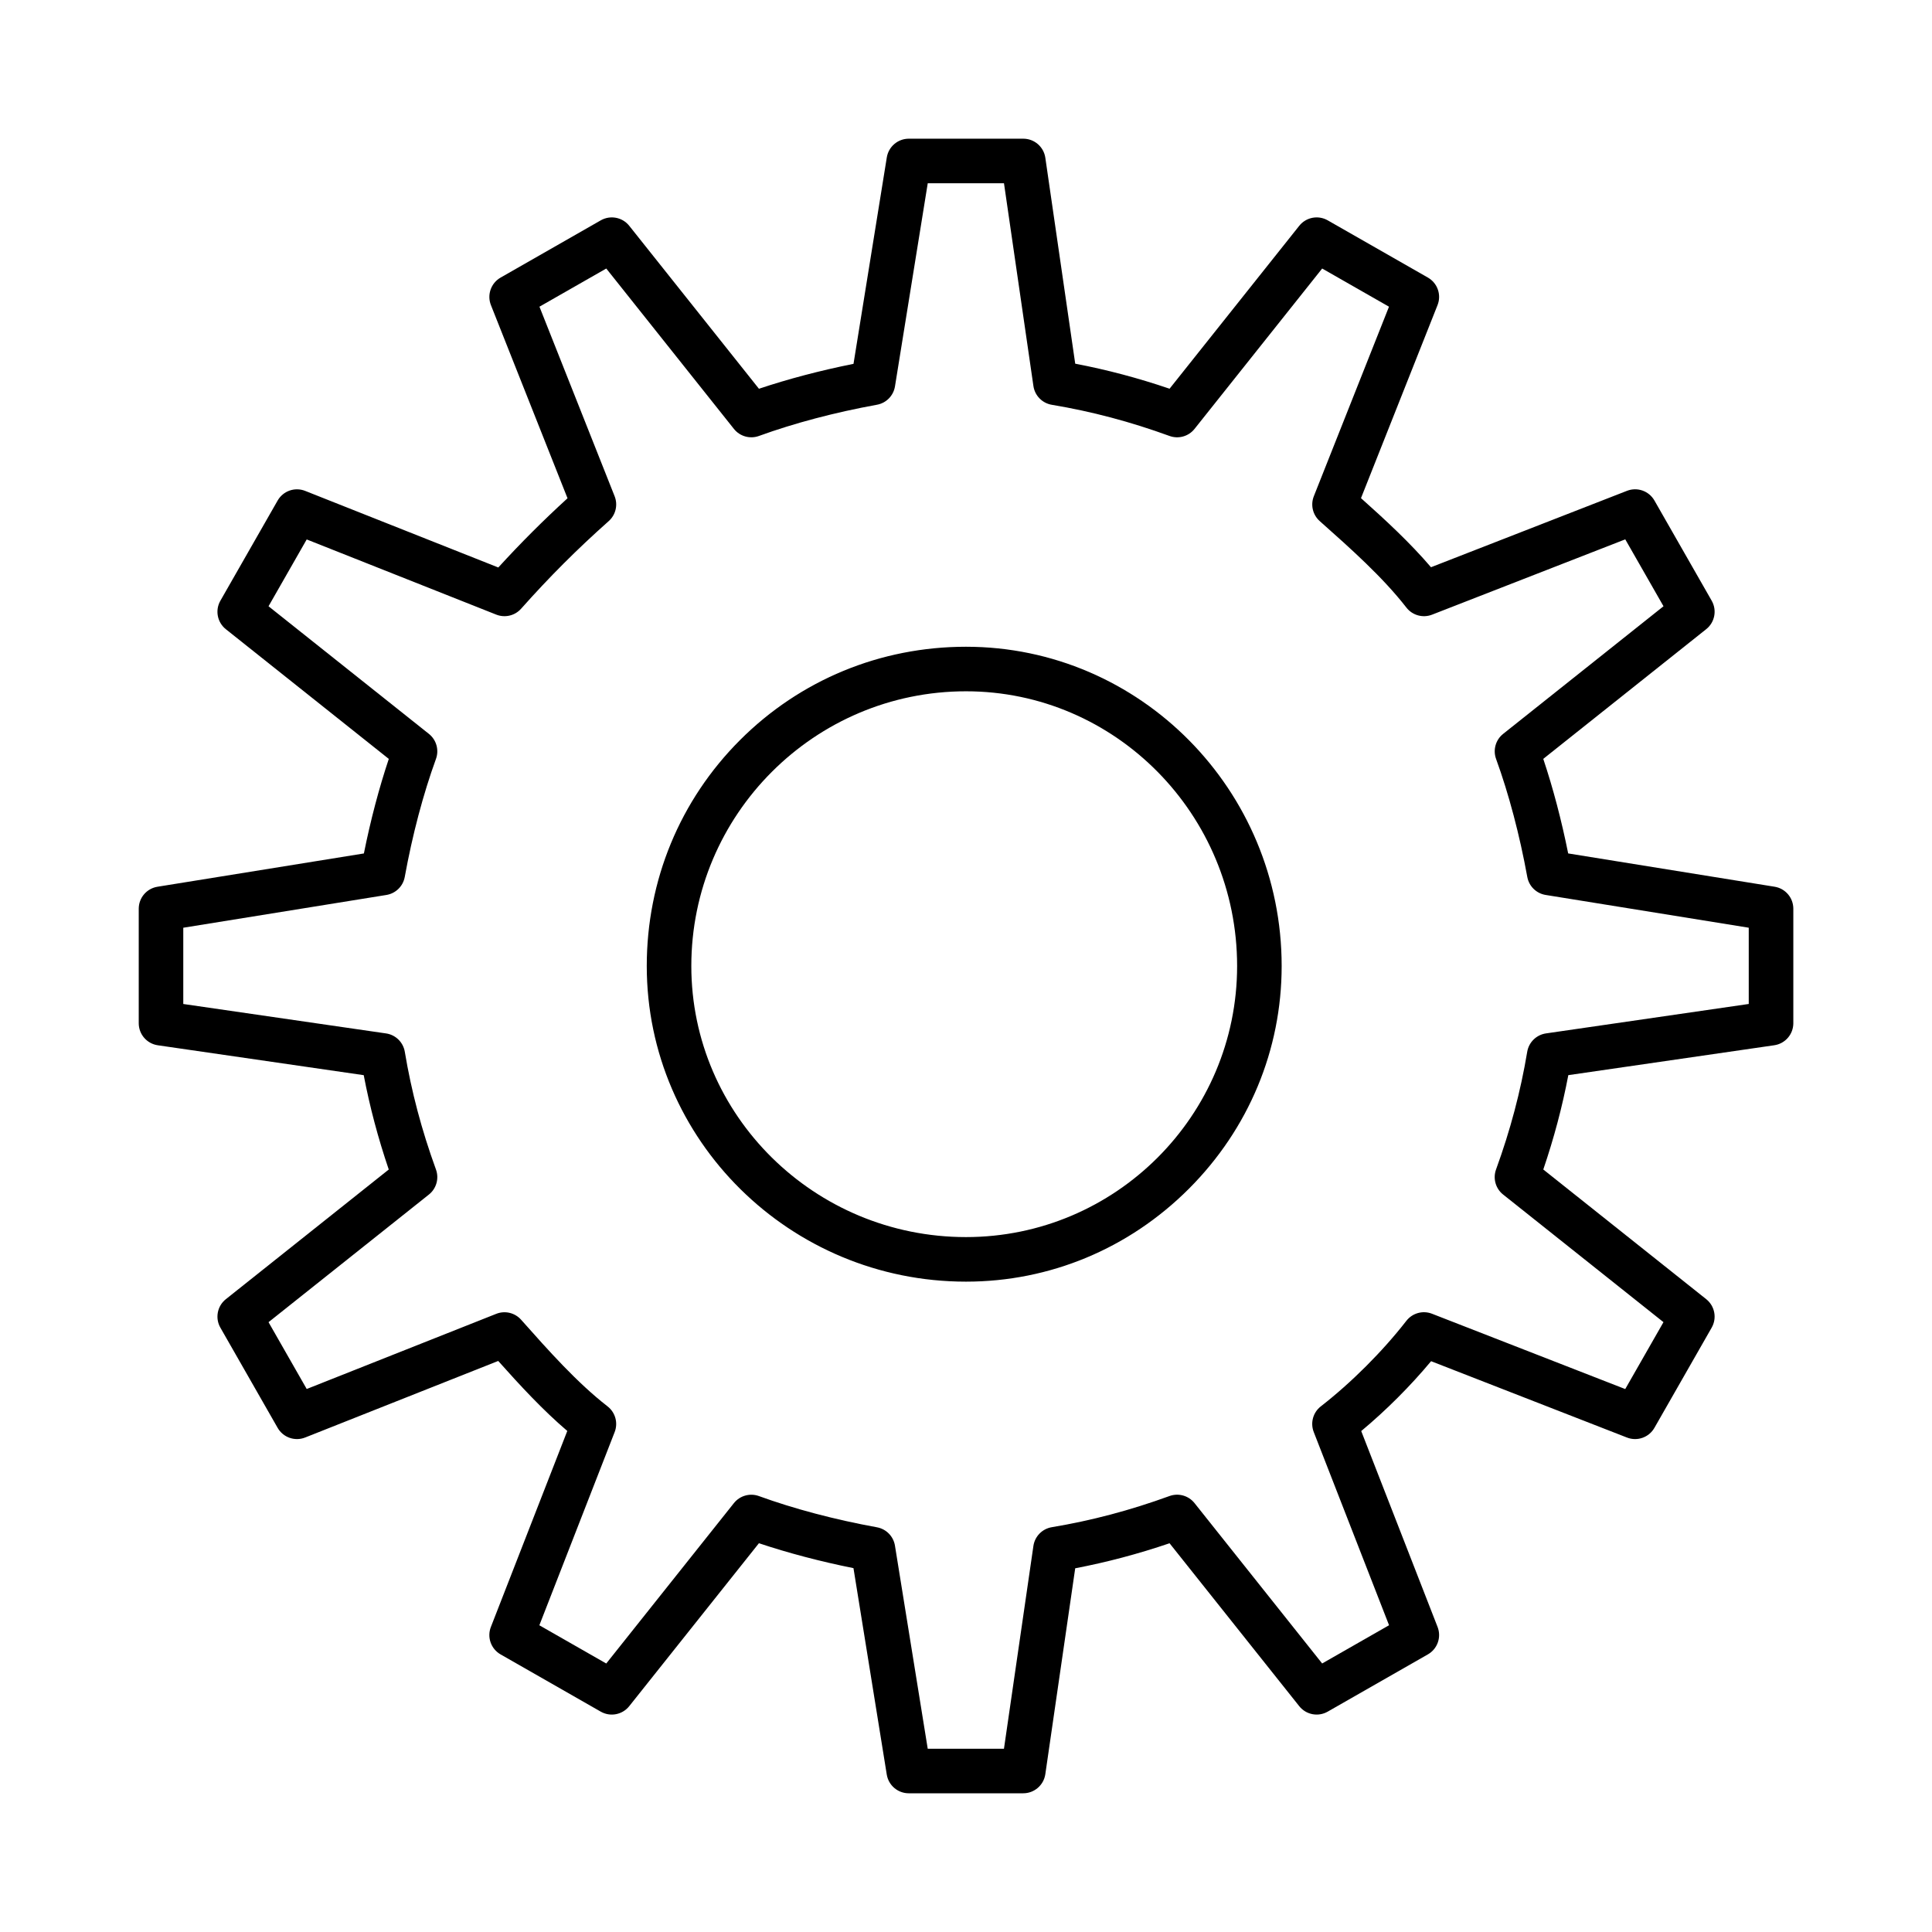 <?xml version="1.0" encoding="UTF-8"?>
<!-- Uploaded to: SVG Repo, www.svgrepo.com, Generator: SVG Repo Mixer Tools -->
<svg fill="#000000" width="800px" height="800px" version="1.1" viewBox="144 144 512 512" xmlns="http://www.w3.org/2000/svg">
 <g>
  <path d="m415.17 619.24h-30.34c-2.898 0-5.367-2.106-5.828-4.965l-8.824-54.703c-8.789-1.766-17.316-4.012-25.055-6.602l-34.371 43.184c-1.816 2.277-5.019 2.894-7.547 1.449l-26.547-15.172c-2.539-1.453-3.633-4.547-2.57-7.269l20.25-51.945c-6.535-5.578-12.52-12.074-18.305-18.551l-51.156 20.285c-2.734 1.086-5.844-0.008-7.301-2.559l-15.172-26.547c-1.445-2.527-0.828-5.734 1.449-7.547l43.172-34.363c-2.84-8.348-5.027-16.594-6.633-25.004l-54.57-7.922c-2.902-0.422-5.055-2.91-5.055-5.844v-30.34c0-2.898 2.102-5.367 4.965-5.828l54.703-8.824c1.762-8.785 4.012-17.312 6.602-25.055l-43.184-34.371c-2.277-1.812-2.894-5.019-1.449-7.547l15.172-26.547c1.457-2.551 4.57-3.644 7.301-2.559l51.18 20.297c5.914-6.477 11.863-12.426 18.344-18.344l-20.297-51.18c-1.082-2.731 0.008-5.844 2.559-7.301l26.547-15.172c2.527-1.445 5.734-0.832 7.547 1.449l34.371 43.184c7.742-2.594 16.27-4.84 25.059-6.602l8.824-54.703c0.461-2.859 2.93-4.965 5.828-4.965h30.34c2.934 0 5.422 2.152 5.844 5.055l7.922 54.57c8.41 1.605 16.652 3.793 25.004 6.633l34.363-43.172c1.816-2.281 5.019-2.894 7.547-1.449l26.543 15.164c2.551 1.457 3.644 4.57 2.559 7.301l-20.285 51.156c6.477 5.785 12.973 11.777 18.551 18.309l51.945-20.25c2.723-1.062 5.816 0.031 7.269 2.57l15.172 26.547c1.445 2.527 0.832 5.734-1.449 7.547l-43.184 34.371c2.59 7.738 4.836 16.266 6.602 25.059l54.703 8.824c2.859 0.461 4.965 2.93 4.965 5.828v30.34c0 2.934-2.152 5.422-5.055 5.844l-54.574 7.922c-1.605 8.414-3.793 16.656-6.633 25.004l43.176 34.363c2.277 1.816 2.894 5.019 1.449 7.547l-15.176 26.555c-1.449 2.539-4.547 3.637-7.269 2.57l-51.914-20.234c-5.512 6.613-11.906 13.004-18.516 18.516l20.234 51.914c1.062 2.727-0.031 5.82-2.57 7.269l-26.547 15.172c-2.527 1.445-5.734 0.832-7.547-1.449l-34.363-43.172c-8.344 2.836-16.59 5.023-25.004 6.633l-7.922 54.574c-0.426 2.894-2.914 5.051-5.848 5.051zm-25.312-11.809h20.203l7.801-53.73c0.367-2.543 2.34-4.555 4.871-4.977 10.539-1.758 20.742-4.457 31.191-8.258 2.387-0.867 5.059-0.113 6.637 1.871l33.824 42.5 17.73-10.133-19.957-51.199c-0.949-2.434-0.188-5.203 1.875-6.805 8.102-6.301 16.367-14.566 22.668-22.668 1.605-2.062 4.371-2.828 6.805-1.875l51.199 19.957 10.133-17.73-42.5-33.824c-1.984-1.578-2.738-4.25-1.871-6.637 3.801-10.449 6.504-20.652 8.262-31.191 0.422-2.531 2.434-4.5 4.977-4.871l53.73-7.801v-20.207l-53.82-8.684c-2.473-0.398-4.422-2.309-4.867-4.769-2.031-11.16-4.891-21.977-8.273-31.277-0.867-2.383-0.113-5.059 1.871-6.637l42.5-33.824-10.133-17.73-51.199 19.957c-2.434 0.949-5.203 0.184-6.805-1.875-6.305-8.109-14.777-15.637-22.965-22.918-1.855-1.648-2.481-4.281-1.566-6.59l19.918-50.23-17.707-10.117-33.824 42.5c-1.578 1.988-4.254 2.742-6.637 1.871-10.457-3.801-20.66-6.504-31.191-8.258-2.531-0.422-4.504-2.434-4.871-4.977l-7.801-53.73h-20.203l-8.684 53.824c-0.398 2.469-2.309 4.422-4.773 4.867-11.152 2.027-21.965 4.887-31.277 8.273-2.383 0.867-5.059 0.113-6.637-1.871l-33.824-42.5-17.707 10.117 19.922 50.23c0.914 2.309 0.289 4.941-1.566 6.59-8.387 7.453-15.762 14.832-23.215 23.215-1.648 1.855-4.281 2.481-6.59 1.566l-50.23-19.922-10.117 17.707 42.5 33.824c1.984 1.578 2.738 4.25 1.871 6.637-3.387 9.312-6.246 20.125-8.273 31.277-0.449 2.461-2.398 4.375-4.867 4.773l-53.824 8.684v20.207l53.73 7.801c2.543 0.367 4.555 2.34 4.977 4.871 1.754 10.531 4.457 20.734 8.258 31.191 0.867 2.383 0.113 5.059-1.871 6.637l-42.5 33.824 10.117 17.707 50.23-19.918c2.309-0.918 4.941-0.289 6.59 1.566 7.277 8.191 14.805 16.656 22.914 22.965 2.062 1.605 2.824 4.371 1.875 6.805l-19.957 51.199 17.73 10.133 33.824-42.5c1.578-1.984 4.25-2.738 6.637-1.871 9.309 3.383 20.121 6.246 31.277 8.273 2.461 0.449 4.375 2.398 4.773 4.867z"/>
  <path d="m400 483.65c-46.652 0-84.602-37.527-84.602-83.652 0-22.672 8.781-43.938 24.723-59.879s37.207-24.723 59.879-24.723c46.129 0 83.652 37.953 83.652 84.602 0 22.211-8.738 43.184-24.602 59.051-15.867 15.863-36.84 24.602-59.051 24.602zm0-156.45c-40.141 0-72.793 32.656-72.793 72.793 0 39.617 32.656 71.848 72.793 71.848 39.617 0 71.848-32.23 71.848-71.848-0.004-40.137-32.234-72.793-71.848-72.793z"/>
 </g>
</svg>